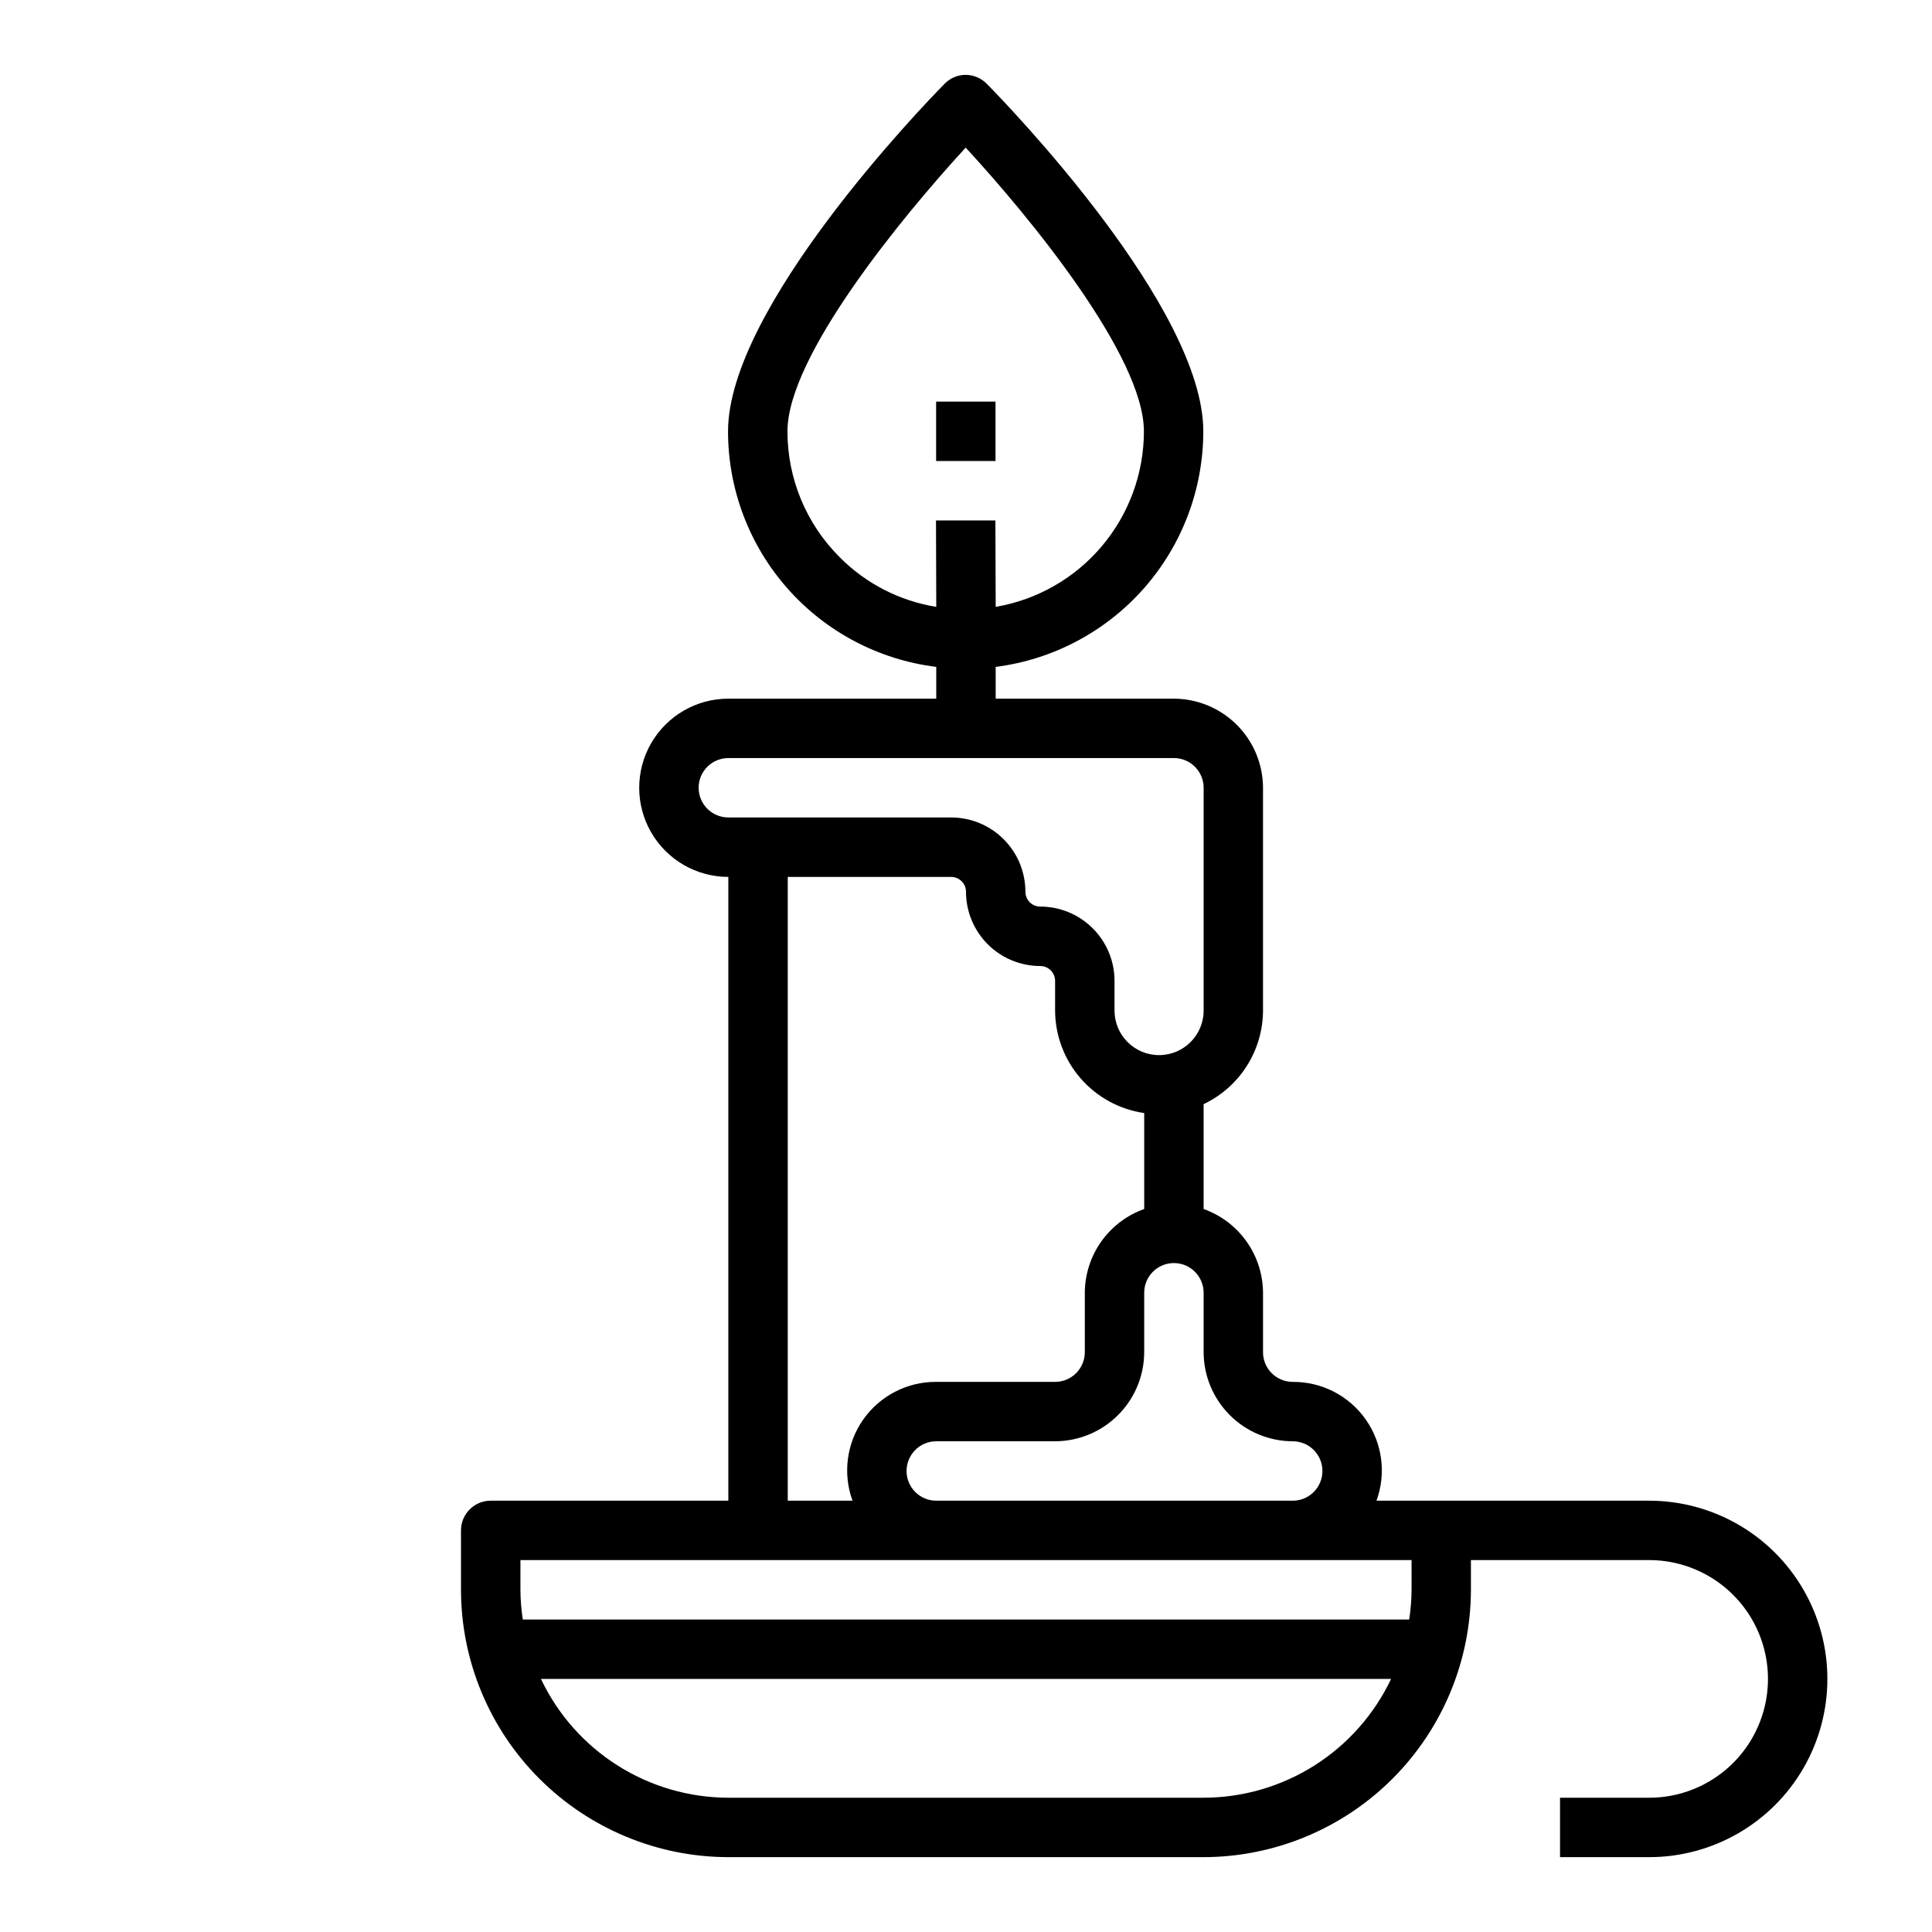 <?xml version="1.0" encoding="UTF-8"?>
<!-- Uploaded to: ICON Repo, www.iconrepo.com, Generator: ICON Repo Mixer Tools -->
<svg fill="#000000" width="800px" height="800px" version="1.1" viewBox="144 144 512 512" xmlns="http://www.w3.org/2000/svg">
 <g>
  <path d="m392.08 250.43h15.742v15.742h-15.742z"/>
  <path d="m581.05 541.7h-72.266c2.629-7.219 1.559-15.27-2.867-21.547-4.426-6.281-11.648-9.992-19.332-9.941-4.348 0-7.871-3.523-7.871-7.871v-15.746c-0.023-4.867-1.551-9.613-4.367-13.586-2.816-3.969-6.789-6.977-11.375-8.613v-27.789c4.695-2.227 8.664-5.734 11.449-10.125 2.785-4.387 4.273-9.473 4.293-14.672v-59.039c-0.02-6.258-2.512-12.254-6.938-16.676-4.426-4.426-10.422-6.922-16.68-6.941h-47.23v-8.422c15.195-1.934 29.164-9.34 39.293-20.828 10.129-11.492 15.719-26.277 15.73-41.598 0-32.746-51.484-86.121-57.387-92.102-1.473-1.504-3.484-2.352-5.59-2.363-2.106-0.004-4.125 0.848-5.586 2.363-5.902 5.984-57.387 59.434-57.387 92.102-0.004 15.348 5.606 30.164 15.77 41.66 10.164 11.5 24.184 18.883 39.41 20.766v8.422h-55.102c-8.438 0-16.234 4.504-20.453 11.809-4.219 7.309-4.219 16.309 0 23.617 4.219 7.309 12.016 11.809 20.453 11.809v165.31h-62.977c-4.348 0-7.871 3.523-7.871 7.871v15.746c0.027 18.781 7.5 36.785 20.781 50.062 13.281 13.281 31.285 20.754 50.066 20.785h125.95c18.781-0.031 36.781-7.504 50.062-20.785 13.281-13.277 20.754-31.281 20.785-50.062v-7.875h47.23c11.25 0 21.645 6.004 27.27 15.746 5.625 9.742 5.625 21.746 0 31.488s-16.02 15.742-27.27 15.742h-23.617v15.742h23.617v0.004c16.875 0 32.469-9.004 40.906-23.617s8.438-32.617 0-47.23-24.031-23.617-40.906-23.617zm-94.465-15.746c4.348 0 7.871 3.527 7.871 7.875 0 4.348-3.523 7.871-7.871 7.871h-94.465c-4.348 0-7.871-3.523-7.871-7.871 0-4.348 3.523-7.875 7.871-7.875h31.488c6.258-0.016 12.254-2.512 16.68-6.938 4.426-4.422 6.918-10.418 6.938-16.676v-15.746c0-4.348 3.523-7.871 7.871-7.871 4.348 0 7.875 3.523 7.875 7.871v15.746c0.016 6.258 2.512 12.254 6.938 16.676 4.422 4.426 10.418 6.922 16.676 6.938zm-116.66 15.746h-17.16v-165.31h43.297c1.043 0 2.047 0.414 2.781 1.152 0.738 0.738 1.156 1.738 1.156 2.785 0 5.219 2.07 10.223 5.762 13.914 3.691 3.691 8.699 5.766 13.918 5.766 1.043 0 2.043 0.414 2.781 1.152 0.738 0.738 1.152 1.738 1.152 2.781v7.871c0.027 6.609 2.426 12.984 6.762 17.969 4.336 4.984 10.316 8.246 16.855 9.191v25.426c-4.586 1.637-8.559 4.644-11.375 8.613-2.82 3.973-4.344 8.719-4.367 13.586v15.746c0 2.086-0.832 4.09-2.309 5.566-1.477 1.477-3.477 2.305-5.566 2.305h-31.488c-7.68-0.051-14.902 3.66-19.328 9.941-4.43 6.277-5.5 14.328-2.871 21.547zm-3.387-250.02h0.004c-8.883-8.836-13.871-20.852-13.855-33.379 0-19.836 30.23-56.68 47.23-75.18 17.004 18.422 47.23 55.262 47.23 75.18h0.004c-0.008 11.145-3.957 21.926-11.145 30.438-7.188 8.516-17.152 14.211-28.137 16.086l-0.078-22.906h-15.742l0.074 22.906c-9.703-1.562-18.66-6.164-25.582-13.145zm-37.391 61.086c0-4.348 3.527-7.871 7.875-7.871h118.08c2.09 0 4.09 0.828 5.566 2.305 1.477 1.477 2.309 3.481 2.309 5.566v59.039c0 6.523-5.289 11.809-11.809 11.809-6.523 0-11.809-5.285-11.809-11.809v-7.871c0-5.219-2.074-10.223-5.766-13.914-3.691-3.691-8.695-5.766-13.914-5.766-2.176 0-3.938-1.762-3.938-3.934 0-5.223-2.074-10.227-5.766-13.918-3.688-3.691-8.695-5.766-13.914-5.766h-59.039c-4.348 0-7.875-3.523-7.875-7.871zm133.83 267.65h-125.95c-10.41-0.02-20.598-2.988-29.391-8.562-8.789-5.57-15.824-13.52-20.281-22.926h225.3c-4.461 9.406-11.496 17.355-20.285 22.926-8.793 5.574-18.98 8.543-29.387 8.562zm55.105-55.105-0.004 0.004c-0.012 2.633-0.223 5.266-0.629 7.871h-234.9c-0.406-2.606-0.617-5.238-0.629-7.871v-7.875h236.16z"/>
 </g>
</svg>